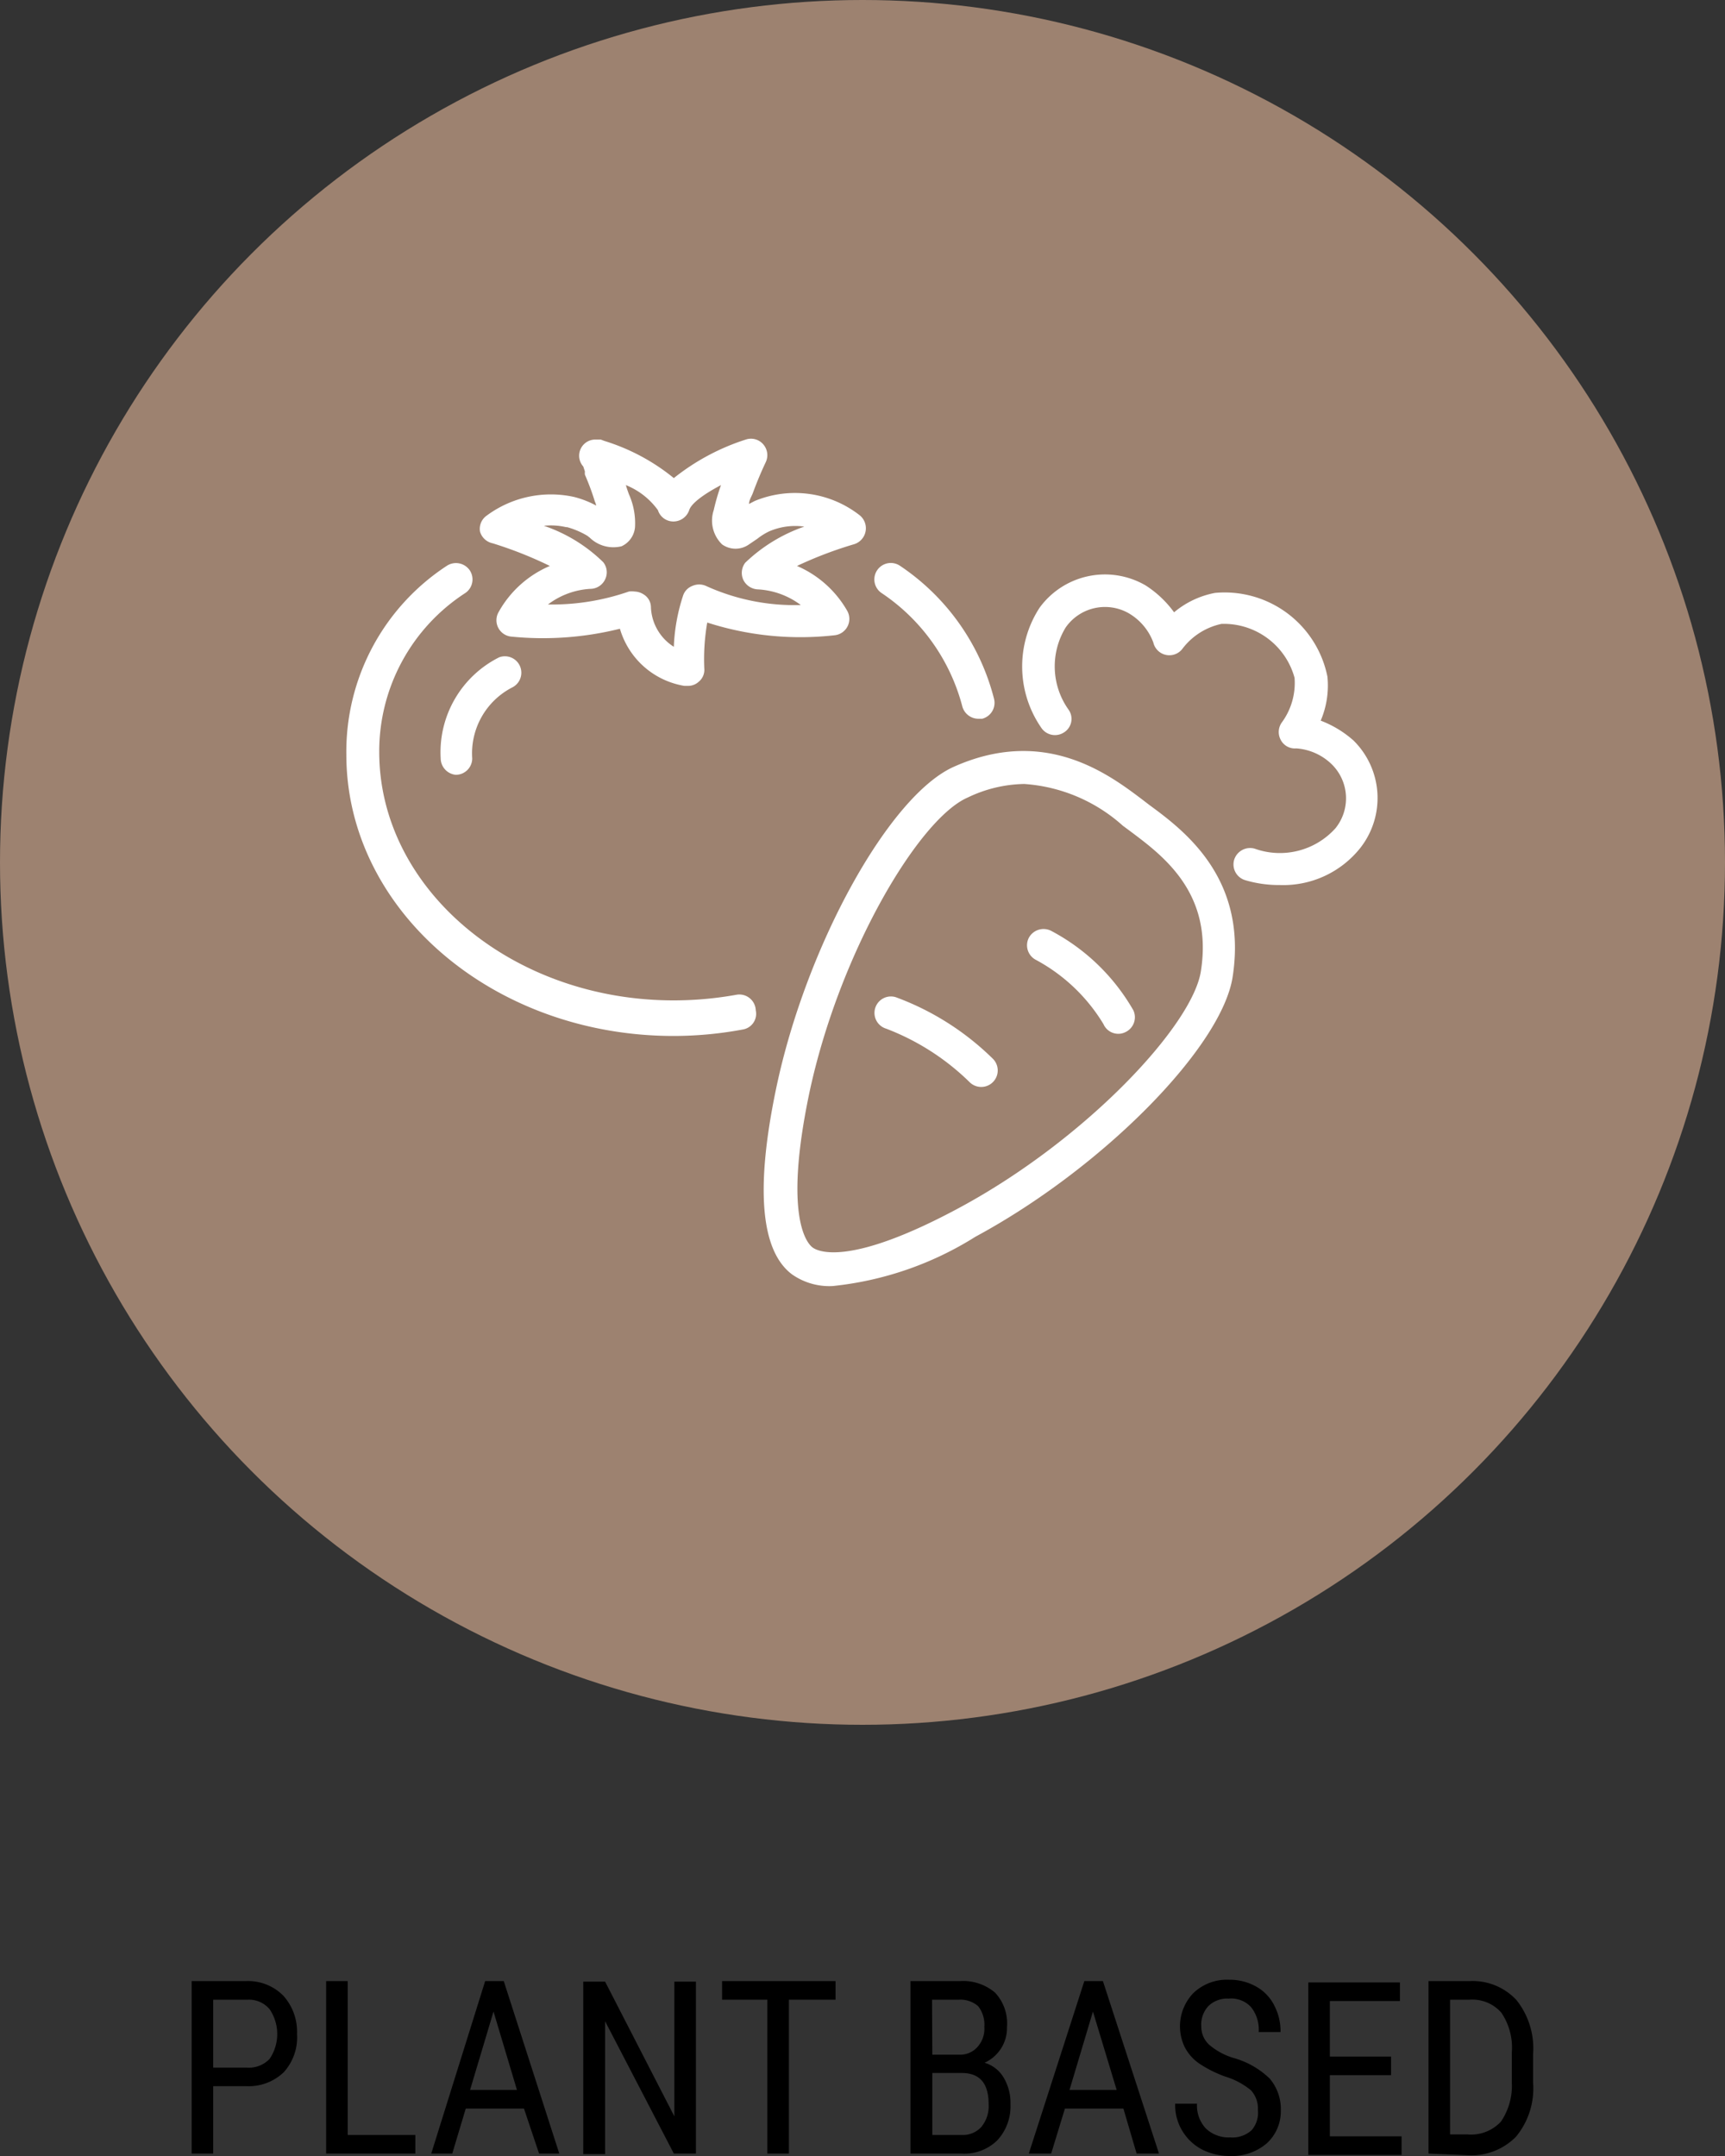 <?xml version="1.0" encoding="UTF-8"?> <svg xmlns="http://www.w3.org/2000/svg" viewBox="0 0 64 80"><rect x="0" y="0" width="64" height="80" fill="#333333" stroke="none"/><defs><style>.cls-1{fill:#9d8270;}.cls-2{fill:#fff;}</style></defs><g id="レイヤー_2" data-name="レイヤー 2"><g id="レイヤー_1-2" data-name="レイヤー 1"><circle class="cls-1" cx="32" cy="32" r="32"></circle><path d="M7.91,77.41v2.5h-.8v-6.4h2a1.84,1.84,0,0,1,1.4.54,2,2,0,0,1,.51,1.42,1.93,1.93,0,0,1-.49,1.42,1.88,1.88,0,0,1-1.37.52Zm0-.69H9.15A1.06,1.06,0,0,0,10,76.4a1.64,1.64,0,0,0,0-1.85,1,1,0,0,0-.81-.35H7.91Z"></path><path d="M12.9,79.22h2.51v.69H12.1v-6.4h.8Z"></path><path d="M19.44,78.24H17.28l-.5,1.67H16L18,73.51h.69l2.06,6.4H20Zm-2-.69h1.74l-.87-2.91Z"></path><path d="M25.82,79.91H25L22.45,75v4.93h-.81v-6.4h.81l2.57,5v-5h.8Z"></path><path d="M31,74.2H29.27v5.71h-.8V74.2H26.79v-.69H31Z"></path><path d="M33.78,79.91v-6.4h1.83a1.83,1.83,0,0,1,1.31.43,1.67,1.67,0,0,1,.44,1.28,1.4,1.4,0,0,1-.22.79,1.43,1.43,0,0,1-.61.53,1.22,1.22,0,0,1,.7.54,1.82,1.82,0,0,1,.26,1A1.86,1.86,0,0,1,37,79.42a1.75,1.75,0,0,1-1.34.49Zm.81-3.67h1a.85.85,0,0,0,.67-.28,1,1,0,0,0,.26-.75,1.11,1.11,0,0,0-.23-.77,1,1,0,0,0-.71-.24h-1Zm0,.68v2.3h1.1a.92.92,0,0,0,.72-.3,1.21,1.21,0,0,0,.27-.84c0-.78-.33-1.16-1-1.16Z"></path><path d="M41.68,78.24H39.51L39,79.91h-.83l2.06-6.4h.69L43,79.91h-.83Zm-2-.69h1.75l-.88-2.91Z"></path><path d="M46.67,78.29a1,1,0,0,0-.26-.73,2.74,2.74,0,0,0-.93-.5,4.39,4.39,0,0,1-1-.5,1.68,1.68,0,0,1-.53-.61,1.78,1.78,0,0,1,.33-2,1.8,1.8,0,0,1,1.32-.49,2,2,0,0,1,1,.25,1.65,1.65,0,0,1,.67.69,2.07,2.07,0,0,1,.24,1h-.81a1.35,1.35,0,0,0-.28-.92,1,1,0,0,0-.83-.32,1,1,0,0,0-.75.27,1,1,0,0,0-.27.76.91.91,0,0,0,.29.68,2.48,2.48,0,0,0,.9.49,3.14,3.14,0,0,1,1.35.77,1.75,1.75,0,0,1,.41,1.2A1.61,1.61,0,0,1,47,79.53,2,2,0,0,1,45.6,80a2.26,2.26,0,0,1-1-.24,1.86,1.86,0,0,1-1-1.7h.81a1.25,1.25,0,0,0,.33.92,1.22,1.22,0,0,0,.9.33,1.06,1.06,0,0,0,.8-.27A1,1,0,0,0,46.67,78.29Z"></path><path d="M51.61,77H49.34v2.27H52v.69H48.54v-6.4h3.4v.69h-2.6v2.06h2.27Z"></path><path d="M53,79.91v-6.4h1.52a2.22,2.22,0,0,1,1.74.7,2.87,2.87,0,0,1,.62,2v1.07a2.82,2.82,0,0,1-.63,2,2.32,2.32,0,0,1-1.82.69Zm.8-5.71v5h.65a1.51,1.51,0,0,0,1.24-.48,2.36,2.36,0,0,0,.4-1.45V76.16a2.3,2.3,0,0,0-.39-1.48,1.43,1.43,0,0,0-1.18-.48Z"></path><path class="cls-2" d="M16.91,28.75a.61.61,0,0,0,.61-.61A2.75,2.75,0,0,1,19,25.51a.61.61,0,0,0-.48-1.12,3.94,3.94,0,0,0-2.17,3.75A.62.62,0,0,0,16.91,28.75Z"></path><path class="cls-2" d="M18.28,20.16A14.75,14.75,0,0,1,20.4,21a3.94,3.94,0,0,0-1.9,1.71.61.61,0,0,0,.45.91A11.81,11.81,0,0,0,23,23.33a3,3,0,0,0,2.39,2.12l.14,0a.58.58,0,0,0,.39-.15.57.57,0,0,0,.21-.5,7.92,7.92,0,0,1,.11-1.7,11.26,11.26,0,0,0,4.74.47.61.61,0,0,0,.45-.91A3.94,3.94,0,0,0,29.57,21a14.85,14.85,0,0,1,2.13-.81.62.62,0,0,0,.17-1.09A3.9,3.9,0,0,0,28,18.59l-.21.11c0-.14.09-.27.14-.4.15-.41.31-.79.48-1.15a.61.61,0,0,0-.09-.66.6.6,0,0,0-.65-.18A8.36,8.36,0,0,0,25,17.74a7.63,7.63,0,0,0-2.58-1.38l-.13-.05h0l-.19,0a.6.6,0,0,0-.46,1l.06.18a.87.87,0,0,0,0,.12c.15.35.27.67.37,1a.66.66,0,0,1,.05.15,3.58,3.58,0,0,0-.82-.32,4,4,0,0,0-3.24.69.6.6,0,0,0-.25.6A.62.62,0,0,0,18.28,20.16Zm2.76-.6a3.08,3.08,0,0,1,.75.32l.09.07a1.26,1.26,0,0,0,1.18.32.86.86,0,0,0,.5-.71,2.63,2.63,0,0,0-.23-1.23l-.06-.17L23.22,18a2.71,2.71,0,0,1,1.19.93.6.6,0,0,0,.58.42.62.62,0,0,0,.58-.42c.08-.26.57-.61,1.18-.93a8.06,8.06,0,0,0-.27.93,1.23,1.23,0,0,0,.31,1.27.86.86,0,0,0,1,0l.31-.21a2.32,2.32,0,0,1,.43-.27,2.44,2.44,0,0,1,1.31-.18,6,6,0,0,0-2.19,1.34.62.62,0,0,0-.07.64.63.63,0,0,0,.55.35,2.91,2.91,0,0,1,1.58.58h0a7.91,7.91,0,0,1-3.52-.71.62.62,0,0,0-.5,0,.58.58,0,0,0-.35.37A6.92,6.92,0,0,0,25,24a1.82,1.82,0,0,1-.85-1.48.56.56,0,0,0-.28-.47.63.63,0,0,0-.32-.1.78.78,0,0,0-.22,0,8.7,8.7,0,0,1-3,.48,2.87,2.87,0,0,1,1.57-.58.61.61,0,0,0,.55-.35.6.6,0,0,0-.07-.64,5.81,5.81,0,0,0-2.2-1.35A2.46,2.46,0,0,1,21,19.56Z"></path><path class="cls-2" d="M42.63,29.86l-.26-.2c-1.26-.95-3.62-2.72-7-1.2-2.4,1.09-5.47,6.66-6.57,11.91-.78,3.72-.58,6.05.59,6.92a2.41,2.41,0,0,0,1.5.43,12.31,12.31,0,0,0,5.3-1.83c4.73-2.55,9.19-7.08,9.55-9.69C46.28,32.56,43.91,30.8,42.63,29.86ZM44.56,36c-.27,2-4.23,6.25-8.92,8.79-4.14,2.24-5.3,1.64-5.49,1.5s-1.09-1.09-.13-5.7c1.1-5.21,4.07-10.22,5.89-11A5,5,0,0,1,38,29.09a6.09,6.09,0,0,1,3.66,1.55l.27.2C43.13,31.74,45,33.11,44.56,36Z"></path><path class="cls-2" d="M50.22,27.48A3.93,3.93,0,0,0,49,26.74a3.32,3.32,0,0,0,.25-1.63A3.89,3.89,0,0,0,45.08,22a3.32,3.32,0,0,0-1.52.72,3.92,3.92,0,0,0-1.06-1,3,3,0,0,0-3.93.83A4,4,0,0,0,38.63,27a.61.61,0,0,0,.84.18.59.59,0,0,0,.18-.84,2.77,2.77,0,0,1-.11-3.06,1.78,1.78,0,0,1,2.31-.54,2.1,2.1,0,0,1,.94,1.1.61.61,0,0,0,1.09.22,2.46,2.46,0,0,1,1.44-.91,2.72,2.72,0,0,1,2.71,2,2.48,2.48,0,0,1-.46,1.64.61.61,0,0,0-.06.65.59.59,0,0,0,.58.33,2.09,2.09,0,0,1,1.32.59,1.77,1.77,0,0,1,.14,2.37,2.77,2.77,0,0,1-3,.76.62.62,0,0,0-.76.41.61.61,0,0,0,.41.76,4.4,4.4,0,0,0,1.28.18,3.65,3.65,0,0,0,3-1.39A3,3,0,0,0,50.22,27.48Z"></path><path class="cls-2" d="M39,34.54a.62.62,0,0,0-.83.26.61.61,0,0,0,.27.82A6.55,6.55,0,0,1,40.94,38a.6.6,0,0,0,.55.36.58.58,0,0,0,.26-.06.61.61,0,0,0,.3-.81A7.61,7.61,0,0,0,39,34.54Z"></path><path class="cls-2" d="M33.23,37a.61.61,0,1,0-.35,1.17,9,9,0,0,1,3.11,2,.61.61,0,0,0,.83-.9A10.11,10.11,0,0,0,33.23,37Z"></path><path class="cls-2" d="M27.33,36.91a13.14,13.14,0,0,1-2.34.21c-6,0-10.92-4.14-10.92-9.22A7,7,0,0,1,17.27,22a.61.61,0,0,0,.15-.85.62.62,0,0,0-.85-.15,8.24,8.24,0,0,0-3.72,7c0,5.76,5.44,10.44,12.14,10.44a14,14,0,0,0,2.57-.24.59.59,0,0,0,.48-.71A.61.61,0,0,0,27.33,36.91Z"></path><path class="cls-2" d="M32.7,22a7.28,7.28,0,0,1,3,4.2.62.62,0,0,0,.59.47l.15,0a.61.61,0,0,0,.44-.74A8.45,8.45,0,0,0,33.4,21a.61.61,0,1,0-.7,1Z"></path></g></g></svg> 